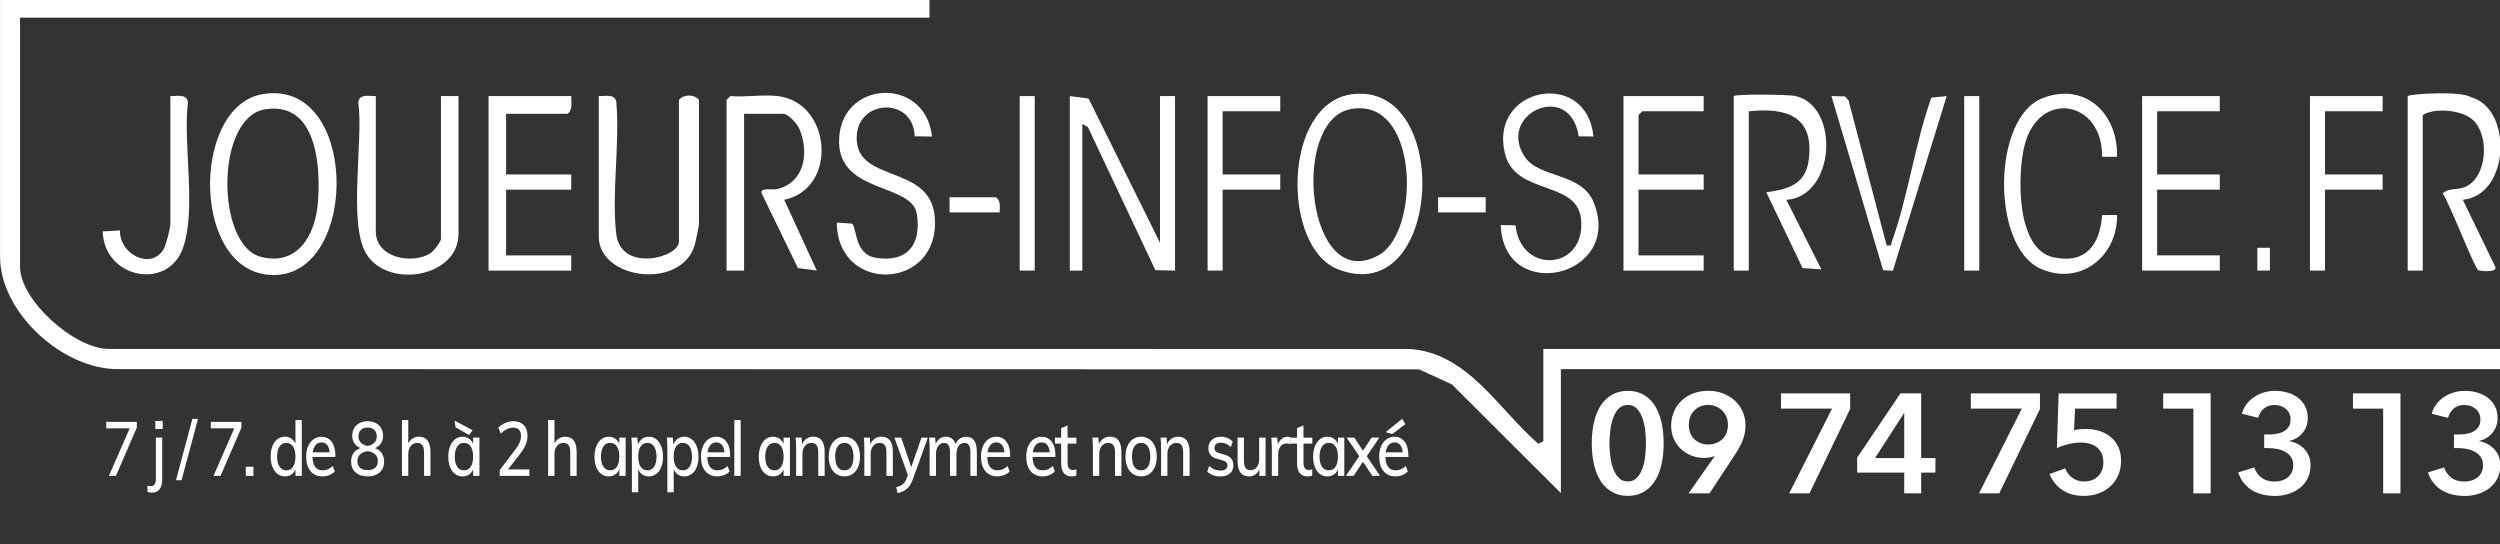 <svg width="193" height="42" viewBox="0 0 193 42" fill="none" xmlns="http://www.w3.org/2000/svg">
<rect x="0" y="0" width="193" height="42" fill="#333333" stroke="none"/>
<g clip-path="url(#clip0_7844_5196)">
<path d="M71.757 0V1.366H1.547V20.595C1.547 23.189 5.77 26.955 8.416 26.937L108.795 26.941C113.303 27.215 115.653 31.57 118.759 34.26L119.146 34.063V26.937H193.031V28.499H120.5V38.065L112.083 29.674L109.557 28.515L9.193 28.495C4.911 28.575 0.004 24.173 0.004 19.81V0H71.761H71.757Z" fill="white"/>
<path d="M82.589 7.418L84.041 7.611L89.552 18.74V7.418H90.712V20.888L89.196 20.857L83.989 9.817L83.556 9.565V20.888H82.589V7.418Z" fill="white"/>
<path d="M20.259 7.27C27.635 5.997 27.771 20.95 21.322 21.227C14.764 21.509 14.651 8.238 20.259 7.27ZM20.452 8.441C16.611 9.07 16.68 18.906 20.11 19.82C22.941 20.573 24.326 18.19 24.537 15.703C24.779 12.876 24.467 7.783 20.452 8.443V8.441Z" fill="white"/>
<path d="M60.056 7.418C64.212 7.935 64.698 14.565 60.539 15.424L63.053 20.886L61.601 20.695L58.802 14.928C58.659 14.442 59.634 14.686 60.009 14.594C62.11 14.073 62.471 11.83 61.74 10.012C61.564 9.575 60.876 8.785 60.442 8.785H57.444V20.888H56.091V7.711L56.381 7.418C57.549 7.522 58.918 7.277 60.056 7.418Z" fill="white"/>
<path d="M46.227 7.418C46.747 7.438 47.503 7.209 47.581 7.906C47.859 11.11 47.207 14.94 47.575 18.063C47.929 21.056 52.414 19.91 52.414 18.645V7.713C52.789 7.256 53.615 7.276 53.961 7.713V17.278C53.961 17.425 53.704 18.67 53.636 18.902C52.621 22.405 46.225 21.612 46.225 18.254V7.42L46.227 7.418Z" fill="white"/>
<path d="M29.012 7.418V17.862C29.012 19.912 31.786 20.431 33.213 19.564C33.48 19.402 34.041 18.645 34.041 18.448V7.418H35.395V18.057C35.395 21.403 29.95 22.342 28.272 19.586C26.854 17.261 28.074 10.782 27.658 7.904C27.736 7.209 28.492 7.436 29.012 7.416V7.418Z" fill="white"/>
<path d="M104.4 7.272C112.164 6.311 111.365 23.947 103.286 20.788C98.907 19.076 99.019 7.939 104.4 7.272ZM104.199 8.439C99.59 9.403 100.89 22.809 106.45 19.691C109.706 17.866 109.539 7.322 104.199 8.439Z" fill="white"/>
<path d="M185.873 7.418C186.043 7.246 190 7 190.739 7.5C193.973 8.335 193.814 15.049 190.128 15.424L192.638 20.601C192.828 21.087 191.408 20.913 191.319 20.857C191.019 20.667 189.093 15.654 188.58 14.94C189.045 14.465 189.735 14.709 190.375 14.403C192.039 13.604 192.188 10.438 190.913 9.263C190.066 8.482 187.965 8.289 187.035 8.882V20.888H185.874V7.418H185.873Z" fill="white"/>
<path d="M133.844 7.418C134.008 7.252 138.088 7.283 138.639 7.418C142.069 8.246 141.677 15.172 137.905 15.426L140.611 20.794L139.159 20.698L136.358 14.842C137.989 14.621 139.374 14.274 139.629 12.382C140.089 8.964 137.923 8.281 135.004 8.593V20.892H133.844V7.418Z" fill="white"/>
<path d="M44.099 7.418C44.085 7.892 44.246 8.468 43.809 8.785H39.07V13.47H44.099V14.641H39.07V19.716H44.099V20.888H37.716V7.418H44.099Z" fill="white"/>
<path d="M71.951 10.54L70.616 10.522C70.498 7.371 65.97 7.65 66.14 10.828C66.314 14.1 71.775 12.728 72.154 16.681C72.703 22.407 64.641 22.801 64.601 17.179L65.773 17.265C66.162 17.538 65.928 19.627 67.608 19.9C70.042 20.296 71.156 18.887 70.778 16.507C70.407 14.159 64.874 14.94 64.779 11.03C64.661 6.184 71.438 5.767 71.951 10.54Z" fill="white"/>
<path d="M163.436 12.103H162.276C162.365 7.756 157.388 6.85 156.292 11.238C155.739 13.452 155.611 19.258 158.547 19.869C161.015 20.382 162.113 18.918 162.284 16.605L163.436 16.595C163.485 19.816 160.549 22.118 157.502 20.728C153.723 19.004 153.783 9.083 157.69 7.574C160.974 6.307 163.527 8.773 163.435 12.103H163.436Z" fill="white"/>
<path d="M123.013 10.54L121.871 10.522C121.227 6.167 115.522 8.775 117.703 12.094C118.821 13.794 122.121 13.278 123.055 15.672C125.293 21.403 116.081 23.521 115.856 17.374L116.999 17.393C117.396 21.251 122.49 20.864 122.051 16.88C121.723 13.897 116.982 15.098 116.185 11.871C114.905 6.688 122.508 5.261 123.015 10.54H123.013Z" fill="white"/>
<path d="M131.523 7.418V8.589H126.784L126.494 8.882V13.47H131.523V14.641H126.494V19.716H131.523V20.888H125.333V7.418H131.523Z" fill="white"/>
<path d="M171.366 7.418V8.589H166.531V13.47H171.366V14.641H166.531V19.716H171.366V20.888H165.371V7.418H171.366Z" fill="white"/>
<path d="M145.644 18.936C146.116 18.996 145.952 18.936 146.048 18.664C147.306 15.178 147.837 11.067 149.102 7.535L150.284 7.42L146.13 20.903L145.377 20.86L141.389 7.418L142.428 7.442L142.706 7.746L145.646 18.934L145.644 18.936Z" fill="white"/>
<path d="M98.836 7.418V8.589H94.387V13.47H98.836V14.641H94.387V20.888H93.227V7.418H98.836Z" fill="white"/>
<path d="M183.938 7.418V8.589H179.49V13.47H183.938V14.641H179.49V20.888H178.329V7.418H183.938Z" fill="white"/>
<path d="M13.152 7.418C13.673 7.438 14.429 7.209 14.506 7.906C14.114 11.127 15.201 16.265 14.1 19.209C12.891 22.448 8.038 21.477 7.926 17.864L9.259 17.788C9.222 19.613 11.597 20.864 12.615 19.271C12.82 18.951 13.152 17.598 13.152 17.276V7.418Z" fill="white"/>
<path d="M152.799 7.418H151.638V20.888H152.799V7.418Z" fill="white"/>
<path d="M79.881 7.418H78.72V20.888H79.881V7.418Z" fill="white"/>
<path d="M77.173 16.398H73.305V15.227H76.883C77.274 15.496 77.181 15.978 77.173 16.398Z" fill="white"/>
<path d="M114.696 15.227H111.021V16.398H114.696V15.227Z" fill="white"/>
<path d="M175.235 19.129H174.266V20.888H175.235V19.129Z" fill="white"/>
<path d="M10.562 32.567V33.018L8.949 36.737H8.406L10.013 33.065H8.201V32.567H10.562Z" fill="white"/>
<path d="M11.626 37.533C11.897 37.533 12.033 37.348 12.033 36.977V33.785H12.522V37.024C12.522 37.352 12.454 37.602 12.317 37.773C12.18 37.945 11.986 38.031 11.739 38.031C11.611 38.031 11.493 38.012 11.386 37.973V37.487C11.477 37.518 11.559 37.533 11.626 37.533ZM12.562 32.497V33.118H11.99V32.497H12.562Z" fill="white"/>
<path d="M13.586 37.071L14.851 32.339H15.286L14.017 37.071H13.586Z" fill="white"/>
<path d="M18.638 32.567V33.018L17.025 36.737H16.481L18.088 33.065H16.276V32.567H18.638Z" fill="white"/>
<path d="M19.564 36.034V36.737H18.976V36.034H19.564Z" fill="white"/>
<path d="M23.299 32.427V36.737H22.81V36.233C22.738 36.409 22.632 36.544 22.488 36.638C22.347 36.731 22.181 36.778 21.991 36.778C21.779 36.778 21.589 36.714 21.423 36.585C21.256 36.456 21.127 36.276 21.034 36.042C20.941 35.81 20.895 35.542 20.895 35.238C20.895 34.933 20.941 34.666 21.032 34.435C21.123 34.205 21.253 34.028 21.417 33.903C21.581 33.778 21.775 33.715 21.993 33.715C22.179 33.715 22.343 33.762 22.487 33.856C22.628 33.949 22.736 34.082 22.808 34.254V32.427H23.303H23.299ZM22.624 36.03C22.746 35.845 22.808 35.585 22.808 35.249C22.808 34.914 22.746 34.654 22.624 34.469C22.502 34.283 22.33 34.191 22.108 34.191C21.885 34.191 21.707 34.283 21.581 34.467C21.456 34.65 21.392 34.908 21.392 35.24C21.392 35.572 21.456 35.839 21.581 36.028C21.707 36.218 21.881 36.313 22.104 36.313C22.326 36.313 22.502 36.22 22.626 36.034L22.624 36.03Z" fill="white"/>
<path d="M25.887 35.273H24.123C24.138 35.964 24.401 36.309 24.912 36.309C25.196 36.309 25.456 36.198 25.692 35.976L25.844 36.397C25.734 36.514 25.593 36.608 25.421 36.676C25.249 36.745 25.076 36.778 24.904 36.778C24.51 36.778 24.198 36.643 23.974 36.372C23.748 36.101 23.636 35.73 23.636 35.257C23.636 34.957 23.686 34.689 23.784 34.455C23.885 34.221 24.024 34.039 24.204 33.91C24.384 33.782 24.587 33.717 24.817 33.717C25.15 33.717 25.413 33.846 25.605 34.104C25.796 34.361 25.891 34.718 25.891 35.175V35.275L25.887 35.273ZM24.367 34.353C24.249 34.486 24.173 34.675 24.14 34.922H25.448C25.428 34.672 25.365 34.482 25.256 34.349C25.148 34.219 25.003 34.154 24.819 34.154C24.636 34.154 24.481 34.221 24.363 34.353H24.367Z" fill="white"/>
<path d="M29.465 34.974C29.591 35.154 29.655 35.37 29.655 35.624C29.655 35.983 29.539 36.267 29.308 36.469C29.078 36.675 28.769 36.778 28.38 36.778C27.991 36.778 27.682 36.676 27.452 36.469C27.221 36.265 27.105 35.983 27.105 35.624C27.105 35.367 27.169 35.148 27.297 34.968C27.425 34.789 27.602 34.664 27.831 34.593C27.628 34.516 27.471 34.392 27.359 34.225C27.247 34.057 27.191 33.859 27.191 33.633C27.191 33.407 27.241 33.215 27.343 33.047C27.446 32.88 27.585 32.751 27.765 32.657C27.945 32.565 28.15 32.518 28.382 32.518C28.614 32.518 28.819 32.565 28.999 32.657C29.179 32.749 29.32 32.88 29.421 33.047C29.521 33.215 29.573 33.411 29.573 33.633C29.573 33.856 29.517 34.057 29.407 34.227C29.297 34.396 29.14 34.519 28.941 34.593C29.167 34.668 29.341 34.795 29.467 34.974H29.465ZM28.964 36.11C29.102 35.989 29.169 35.814 29.169 35.583C29.169 35.368 29.098 35.199 28.956 35.072C28.815 34.945 28.622 34.865 28.38 34.83C28.138 34.865 27.947 34.947 27.804 35.072C27.663 35.199 27.591 35.37 27.591 35.583C27.591 35.814 27.659 35.989 27.796 36.11C27.933 36.231 28.127 36.292 28.38 36.292C28.634 36.292 28.827 36.231 28.964 36.11ZM27.866 34.18C27.993 34.307 28.165 34.389 28.38 34.424C28.595 34.389 28.767 34.309 28.895 34.18C29.022 34.053 29.086 33.889 29.086 33.686C29.086 33.471 29.022 33.305 28.896 33.186C28.771 33.067 28.599 33.007 28.38 33.007C28.162 33.007 27.989 33.067 27.864 33.186C27.738 33.305 27.674 33.473 27.674 33.686C27.674 33.889 27.738 34.055 27.866 34.18Z" fill="white"/>
<path d="M33.231 34.898V36.737H32.736V34.933C32.736 34.676 32.693 34.488 32.61 34.371C32.527 34.254 32.393 34.195 32.212 34.195C32.003 34.195 31.834 34.273 31.709 34.43C31.583 34.586 31.519 34.795 31.519 35.056V36.737H31.03V32.427H31.519V34.242C31.6 34.07 31.712 33.94 31.858 33.85C32.001 33.76 32.163 33.715 32.343 33.715C32.935 33.715 33.231 34.109 33.231 34.898Z" fill="white"/>
<path d="M37.014 33.785V36.737H36.525V36.233C36.453 36.409 36.347 36.544 36.204 36.637C36.062 36.731 35.896 36.778 35.706 36.778C35.488 36.778 35.297 36.715 35.13 36.591C34.966 36.466 34.836 36.29 34.745 36.062C34.654 35.833 34.608 35.566 34.608 35.261C34.608 34.957 34.654 34.687 34.747 34.453C34.84 34.219 34.97 34.037 35.136 33.908C35.302 33.779 35.492 33.715 35.705 33.715C35.894 33.715 36.059 33.764 36.2 33.858C36.341 33.953 36.447 34.09 36.523 34.264V33.783H37.012L37.014 33.785ZM36.341 36.03C36.463 35.845 36.525 35.585 36.525 35.249C36.525 34.914 36.463 34.648 36.341 34.465C36.219 34.281 36.045 34.19 35.819 34.19C35.592 34.19 35.422 34.283 35.297 34.472C35.171 34.662 35.107 34.925 35.107 35.261C35.107 35.597 35.171 35.851 35.297 36.034C35.422 36.218 35.598 36.309 35.823 36.309C36.047 36.309 36.217 36.216 36.339 36.03H36.341Z" fill="white"/>
<path d="M40.867 36.239V36.737H38.579V36.286L39.78 34.711C39.933 34.508 40.045 34.324 40.117 34.158C40.186 33.992 40.221 33.826 40.221 33.662C40.221 33.452 40.171 33.291 40.068 33.178C39.968 33.067 39.821 33.012 39.627 33.012C39.304 33.012 38.981 33.165 38.656 33.469L38.474 33.024C38.612 32.872 38.786 32.751 38.998 32.657C39.211 32.565 39.424 32.518 39.641 32.518C39.973 32.518 40.238 32.618 40.432 32.817C40.625 33.016 40.724 33.286 40.724 33.625C40.724 33.867 40.679 34.098 40.592 34.314C40.503 34.531 40.356 34.771 40.151 35.037L39.221 36.237H40.867V36.239Z" fill="white"/>
<path d="M44.517 34.898V36.737H44.022V34.933C44.022 34.676 43.979 34.488 43.896 34.371C43.813 34.254 43.679 34.195 43.497 34.195C43.289 34.195 43.12 34.273 42.995 34.43C42.869 34.586 42.805 34.795 42.805 35.056V36.737H42.316V32.427H42.805V34.242C42.886 34.07 42.998 33.94 43.144 33.85C43.287 33.76 43.449 33.715 43.629 33.715C44.221 33.715 44.517 34.109 44.517 34.898Z" fill="white"/>
<path d="M48.3 33.785V36.737H47.811V36.233C47.739 36.409 47.633 36.544 47.489 36.637C47.348 36.731 47.182 36.778 46.992 36.778C46.774 36.778 46.582 36.715 46.416 36.591C46.252 36.466 46.122 36.29 46.031 36.062C45.94 35.833 45.894 35.566 45.894 35.261C45.894 34.957 45.94 34.687 46.033 34.453C46.126 34.219 46.255 34.037 46.422 33.908C46.588 33.779 46.778 33.715 46.99 33.715C47.18 33.715 47.344 33.764 47.486 33.858C47.627 33.953 47.733 34.09 47.809 34.264V33.783H48.298L48.3 33.785ZM47.627 36.03C47.749 35.845 47.811 35.585 47.811 35.249C47.811 34.914 47.749 34.648 47.627 34.465C47.505 34.281 47.331 34.19 47.105 34.19C46.878 34.19 46.708 34.283 46.582 34.472C46.457 34.662 46.393 34.925 46.393 35.261C46.393 35.597 46.457 35.851 46.582 36.034C46.708 36.218 46.884 36.309 47.108 36.309C47.333 36.309 47.503 36.216 47.625 36.03H47.627Z" fill="white"/>
<path d="M50.658 33.908C50.824 34.037 50.954 34.219 51.047 34.453C51.139 34.687 51.186 34.957 51.186 35.261C51.186 35.566 51.139 35.833 51.048 36.062C50.958 36.29 50.828 36.468 50.662 36.591C50.495 36.715 50.304 36.778 50.089 36.778C49.9 36.778 49.733 36.731 49.592 36.636C49.451 36.54 49.343 36.403 49.271 36.222V38.002H48.782V34.617C48.782 34.309 48.768 34.031 48.743 33.785H49.203L49.252 34.33C49.317 34.135 49.424 33.984 49.571 33.877C49.718 33.77 49.892 33.715 50.091 33.715C50.304 33.715 50.493 33.779 50.66 33.908H50.658ZM50.497 36.034C50.621 35.851 50.683 35.593 50.683 35.261C50.683 34.929 50.621 34.664 50.497 34.472C50.373 34.283 50.199 34.19 49.977 34.19C49.755 34.19 49.573 34.281 49.453 34.465C49.333 34.648 49.271 34.91 49.271 35.249C49.271 35.589 49.333 35.851 49.455 36.034C49.577 36.218 49.751 36.309 49.977 36.309C50.203 36.309 50.371 36.218 50.497 36.034Z" fill="white"/>
<path d="M53.397 33.908C53.563 34.037 53.692 34.219 53.785 34.453C53.878 34.687 53.925 34.957 53.925 35.261C53.925 35.566 53.878 35.833 53.787 36.062C53.696 36.29 53.567 36.468 53.4 36.591C53.234 36.715 53.043 36.778 52.828 36.778C52.638 36.778 52.472 36.731 52.331 36.636C52.19 36.54 52.081 36.403 52.01 36.222V38.002H51.52V34.617C51.52 34.309 51.507 34.031 51.482 33.785H51.942L51.99 34.33C52.056 34.135 52.163 33.984 52.309 33.877C52.456 33.77 52.631 33.715 52.83 33.715C53.043 33.715 53.232 33.779 53.398 33.908H53.397ZM53.236 36.034C53.36 35.851 53.422 35.593 53.422 35.261C53.422 34.929 53.36 34.664 53.236 34.472C53.112 34.283 52.938 34.19 52.716 34.19C52.493 34.19 52.311 34.281 52.191 34.465C52.072 34.648 52.01 34.91 52.01 35.249C52.01 35.589 52.072 35.851 52.194 36.034C52.315 36.218 52.489 36.309 52.716 36.309C52.942 36.309 53.11 36.218 53.236 36.034Z" fill="white"/>
<path d="M56.367 35.273H54.603C54.619 35.964 54.882 36.309 55.392 36.309C55.677 36.309 55.936 36.198 56.172 35.976L56.325 36.397C56.215 36.514 56.073 36.608 55.901 36.676C55.729 36.745 55.557 36.778 55.385 36.778C54.99 36.778 54.679 36.643 54.454 36.372C54.228 36.101 54.116 35.73 54.116 35.257C54.116 34.957 54.166 34.689 54.265 34.455C54.365 34.221 54.505 34.039 54.685 33.91C54.864 33.782 55.068 33.717 55.298 33.717C55.63 33.717 55.894 33.846 56.085 34.104C56.276 34.361 56.371 34.718 56.371 35.175V35.275L56.367 35.273ZM54.847 34.353C54.729 34.486 54.654 34.675 54.621 34.922H55.928C55.909 34.672 55.845 34.482 55.737 34.349C55.629 34.219 55.483 34.154 55.3 34.154C55.116 34.154 54.961 34.221 54.843 34.353H54.847Z" fill="white"/>
<path d="M56.69 32.427H57.179V36.737H56.69V32.427Z" fill="white"/>
<path d="M60.982 33.785V36.737H60.493V36.233C60.421 36.409 60.315 36.544 60.172 36.637C60.031 36.731 59.864 36.778 59.675 36.778C59.456 36.778 59.265 36.715 59.098 36.591C58.934 36.466 58.804 36.29 58.714 36.062C58.623 35.833 58.576 35.566 58.576 35.261C58.576 34.957 58.623 34.687 58.715 34.453C58.808 34.219 58.938 34.037 59.104 33.908C59.27 33.779 59.46 33.715 59.673 33.715C59.862 33.715 60.027 33.764 60.168 33.858C60.309 33.953 60.416 34.09 60.491 34.264V33.783H60.98L60.982 33.785ZM60.309 36.03C60.431 35.845 60.493 35.585 60.493 35.249C60.493 34.914 60.431 34.648 60.309 34.465C60.187 34.281 60.013 34.19 59.787 34.19C59.561 34.19 59.391 34.283 59.265 34.472C59.139 34.662 59.075 34.925 59.075 35.261C59.075 35.597 59.139 35.851 59.265 36.034C59.391 36.218 59.566 36.309 59.791 36.309C60.015 36.309 60.185 36.216 60.307 36.03H60.309Z" fill="white"/>
<path d="M63.663 34.898V36.737H63.168V34.933C63.168 34.675 63.125 34.488 63.042 34.371C62.959 34.254 62.825 34.195 62.644 34.195C62.435 34.195 62.266 34.273 62.141 34.43C62.015 34.586 61.951 34.795 61.951 35.056V36.737H61.462V34.617C61.462 34.309 61.448 34.031 61.423 33.785H61.883L61.928 34.295C62.007 34.108 62.119 33.963 62.268 33.863C62.417 33.764 62.586 33.713 62.775 33.713C63.367 33.713 63.663 34.108 63.663 34.896V34.898Z" fill="white"/>
<path d="M64.551 36.591C64.367 36.466 64.226 36.288 64.127 36.058C64.027 35.827 63.978 35.558 63.978 35.249C63.978 34.941 64.029 34.672 64.127 34.439C64.228 34.207 64.369 34.029 64.551 33.903C64.734 33.778 64.945 33.715 65.187 33.715C65.429 33.715 65.636 33.778 65.82 33.903C66.003 34.027 66.144 34.207 66.243 34.439C66.342 34.672 66.392 34.943 66.392 35.249C66.392 35.556 66.342 35.827 66.243 36.058C66.143 36.288 66.001 36.466 65.82 36.591C65.636 36.715 65.425 36.778 65.187 36.778C64.949 36.778 64.733 36.715 64.551 36.591ZM65.707 36.04C65.827 35.861 65.889 35.597 65.889 35.249C65.889 34.902 65.827 34.648 65.706 34.465C65.584 34.281 65.412 34.19 65.189 34.19C64.967 34.19 64.789 34.281 64.665 34.465C64.541 34.648 64.479 34.91 64.479 35.249C64.479 35.589 64.541 35.861 64.663 36.04C64.785 36.22 64.959 36.309 65.185 36.309C65.412 36.309 65.589 36.22 65.709 36.04H65.707Z" fill="white"/>
<path d="M68.928 34.898V36.737H68.433V34.933C68.433 34.675 68.39 34.488 68.307 34.371C68.224 34.254 68.09 34.195 67.908 34.195C67.7 34.195 67.531 34.273 67.406 34.43C67.28 34.586 67.216 34.795 67.216 35.056V36.737H66.727V34.617C66.727 34.309 66.713 34.031 66.688 33.785H67.148L67.193 34.295C67.272 34.108 67.384 33.963 67.533 33.863C67.682 33.764 67.85 33.713 68.04 33.713C68.632 33.713 68.928 34.108 68.928 34.896V34.898Z" fill="white"/>
<path d="M71.632 33.785L70.481 36.977C70.353 37.325 70.195 37.578 70.003 37.742C69.812 37.904 69.576 38.012 69.295 38.068L69.187 37.612C69.419 37.549 69.595 37.467 69.713 37.368C69.833 37.268 69.928 37.12 69.999 36.92L70.088 36.675L69.05 33.787H69.574L70.347 36.071L71.136 33.787H71.632V33.785Z" fill="white"/>
<path d="M75.411 34.898V36.737H74.916V34.927C74.916 34.674 74.879 34.488 74.805 34.371C74.732 34.254 74.614 34.195 74.45 34.195C74.26 34.195 74.111 34.273 74.001 34.43C73.891 34.586 73.837 34.798 73.837 35.068V36.737H73.341V34.927C73.341 34.674 73.305 34.488 73.231 34.371C73.158 34.254 73.04 34.195 72.875 34.195C72.686 34.195 72.535 34.273 72.425 34.43C72.314 34.586 72.258 34.798 72.258 35.068V36.737H71.769V34.617C71.769 34.309 71.755 34.031 71.73 33.785H72.191L72.235 34.277C72.307 34.098 72.409 33.959 72.544 33.861C72.678 33.764 72.835 33.715 73.014 33.715C73.397 33.715 73.647 33.904 73.765 34.283C73.84 34.108 73.951 33.969 74.096 33.867C74.241 33.766 74.405 33.715 74.589 33.715C75.138 33.715 75.413 34.109 75.413 34.898H75.411Z" fill="white"/>
<path d="M77.984 35.273H76.22C76.235 35.964 76.498 36.309 77.009 36.309C77.293 36.309 77.552 36.198 77.788 35.976L77.941 36.397C77.831 36.514 77.689 36.608 77.517 36.676C77.345 36.745 77.173 36.778 77.001 36.778C76.606 36.778 76.295 36.643 76.071 36.372C75.844 36.101 75.732 35.73 75.732 35.257C75.732 34.957 75.782 34.689 75.881 34.455C75.982 34.221 76.121 34.039 76.301 33.91C76.481 33.782 76.684 33.717 76.914 33.717C77.247 33.717 77.51 33.846 77.701 34.104C77.893 34.361 77.987 34.718 77.987 35.175V35.275L77.984 35.273ZM76.463 34.353C76.345 34.486 76.27 34.675 76.237 34.922H77.544C77.525 34.672 77.461 34.482 77.353 34.349C77.245 34.219 77.1 34.154 76.916 34.154C76.732 34.154 76.577 34.221 76.459 34.353H76.463Z" fill="white"/>
<path d="M81.477 35.273H79.713C79.728 35.964 79.991 36.309 80.502 36.309C80.786 36.309 81.045 36.198 81.281 35.976L81.434 36.397C81.324 36.514 81.183 36.608 81.01 36.676C80.838 36.745 80.666 36.778 80.494 36.778C80.099 36.778 79.788 36.643 79.564 36.372C79.337 36.101 79.225 35.73 79.225 35.257C79.225 34.957 79.275 34.689 79.374 34.455C79.475 34.221 79.614 34.039 79.794 33.91C79.974 33.782 80.177 33.717 80.407 33.717C80.74 33.717 81.003 33.846 81.194 34.104C81.386 34.361 81.48 34.718 81.48 35.175V35.275L81.477 35.273ZM79.958 34.353C79.84 34.486 79.765 34.675 79.732 34.922H81.039C81.02 34.672 80.956 34.482 80.848 34.349C80.74 34.219 80.594 34.154 80.411 34.154C80.227 34.154 80.072 34.221 79.954 34.353H79.958Z" fill="white"/>
<path d="M82.418 34.242V35.724C82.418 35.927 82.455 36.069 82.529 36.155C82.602 36.241 82.705 36.282 82.834 36.282C82.919 36.282 83.006 36.267 83.093 36.235V36.715C82.985 36.758 82.863 36.78 82.726 36.78C82.471 36.78 82.273 36.694 82.132 36.522C81.991 36.35 81.921 36.101 81.921 35.773V34.244H81.442V33.787H81.921V33.05L82.416 32.844V33.787H83.097V34.244H82.416L82.418 34.242Z" fill="white"/>
<path d="M86.573 34.898V36.737H86.078V34.933C86.078 34.675 86.035 34.488 85.952 34.371C85.869 34.254 85.736 34.195 85.554 34.195C85.345 34.195 85.177 34.273 85.051 34.43C84.925 34.586 84.861 34.795 84.861 35.056V36.737H84.372V34.617C84.372 34.309 84.358 34.031 84.333 33.785H84.794L84.838 34.295C84.917 34.108 85.03 33.963 85.178 33.863C85.327 33.764 85.496 33.713 85.685 33.713C86.277 33.713 86.573 34.108 86.573 34.896V34.898Z" fill="white"/>
<path d="M87.461 36.591C87.277 36.466 87.136 36.288 87.037 36.058C86.936 35.827 86.888 35.558 86.888 35.249C86.888 34.941 86.939 34.672 87.037 34.439C87.138 34.207 87.279 34.029 87.461 33.903C87.644 33.778 87.855 33.715 88.097 33.715C88.339 33.715 88.546 33.778 88.73 33.903C88.913 34.027 89.054 34.207 89.153 34.439C89.252 34.672 89.302 34.943 89.302 35.249C89.302 35.556 89.252 35.827 89.153 36.058C89.052 36.288 88.911 36.466 88.73 36.591C88.546 36.715 88.335 36.778 88.097 36.778C87.859 36.778 87.642 36.715 87.461 36.591ZM88.617 36.04C88.737 35.861 88.799 35.597 88.799 35.249C88.799 34.902 88.737 34.648 88.615 34.465C88.493 34.281 88.321 34.19 88.099 34.19C87.876 34.19 87.699 34.281 87.575 34.465C87.451 34.648 87.389 34.91 87.389 35.249C87.389 35.589 87.451 35.861 87.573 36.04C87.695 36.22 87.869 36.309 88.095 36.309C88.321 36.309 88.499 36.22 88.619 36.04H88.617Z" fill="white"/>
<path d="M91.836 34.898V36.737H91.341V34.933C91.341 34.675 91.298 34.488 91.215 34.371C91.132 34.254 90.999 34.195 90.817 34.195C90.608 34.195 90.439 34.273 90.314 34.43C90.188 34.586 90.124 34.795 90.124 35.056V36.737H89.635V34.617C89.635 34.309 89.621 34.031 89.596 33.785H90.056L90.101 34.295C90.18 34.108 90.293 33.963 90.441 33.863C90.59 33.764 90.759 33.713 90.948 33.713C91.54 33.713 91.836 34.108 91.836 34.896V34.898Z" fill="white"/>
<path d="M93.203 36.403L93.35 35.976C93.608 36.21 93.903 36.327 94.238 36.327C94.408 36.327 94.538 36.294 94.625 36.225C94.714 36.157 94.757 36.062 94.757 35.937C94.757 35.831 94.726 35.749 94.666 35.689C94.606 35.628 94.503 35.577 94.36 35.532L93.948 35.415C93.731 35.361 93.569 35.265 93.455 35.124C93.343 34.986 93.287 34.814 93.287 34.607C93.287 34.342 93.376 34.127 93.553 33.963C93.731 33.799 93.967 33.717 94.261 33.717C94.437 33.717 94.606 33.75 94.764 33.817C94.923 33.883 95.058 33.977 95.168 34.098L95.016 34.514C94.778 34.287 94.526 34.174 94.261 34.174C94.101 34.174 93.977 34.211 93.888 34.283C93.799 34.355 93.757 34.455 93.757 34.584C93.757 34.685 93.784 34.767 93.84 34.83C93.896 34.892 93.983 34.941 94.105 34.976L94.526 35.099C94.762 35.162 94.936 35.259 95.049 35.396C95.161 35.531 95.217 35.704 95.217 35.919C95.217 36.184 95.128 36.395 94.95 36.55C94.772 36.704 94.53 36.782 94.223 36.782C93.791 36.782 93.451 36.657 93.203 36.407V36.403Z" fill="white"/>
<path d="M97.702 33.785V36.737H97.222V36.245C97.143 36.417 97.037 36.55 96.9 36.639C96.762 36.731 96.608 36.778 96.433 36.778C95.84 36.778 95.542 36.384 95.542 35.595V33.785H96.031V35.589C96.031 35.831 96.074 36.011 96.157 36.126C96.24 36.241 96.368 36.298 96.536 36.298C96.739 36.298 96.901 36.22 97.023 36.063C97.145 35.907 97.207 35.7 97.207 35.443V33.785H97.702Z" fill="white"/>
<path d="M99.648 33.756L99.638 34.295C99.549 34.256 99.454 34.236 99.35 34.236C99.124 34.236 98.956 34.318 98.843 34.48C98.731 34.642 98.675 34.847 98.675 35.091V36.737H98.186V34.617C98.186 34.309 98.172 34.031 98.147 33.785H98.607L98.652 34.318C98.718 34.123 98.818 33.975 98.955 33.871C99.093 33.768 99.246 33.717 99.416 33.717C99.491 33.717 99.569 33.731 99.652 33.758L99.648 33.756Z" fill="white"/>
<path d="M100.629 34.242V35.724C100.629 35.927 100.665 36.069 100.739 36.155C100.812 36.241 100.915 36.282 101.044 36.282C101.13 36.282 101.217 36.267 101.304 36.235V36.715C101.195 36.758 101.073 36.78 100.936 36.78C100.681 36.78 100.484 36.694 100.342 36.522C100.201 36.35 100.132 36.101 100.132 35.773V34.244H99.652V33.787H100.132V33.05L100.627 32.844V33.787H101.308V34.244H100.627L100.629 34.242Z" fill="white"/>
<path d="M103.779 33.785V36.737H103.29V36.233C103.218 36.409 103.112 36.544 102.969 36.637C102.828 36.731 102.661 36.778 102.472 36.778C102.253 36.778 102.062 36.715 101.896 36.591C101.731 36.466 101.602 36.29 101.511 36.062C101.42 35.833 101.373 35.566 101.373 35.261C101.373 34.957 101.42 34.687 101.513 34.453C101.605 34.219 101.735 34.037 101.901 33.908C102.068 33.779 102.257 33.715 102.47 33.715C102.66 33.715 102.824 33.764 102.965 33.858C103.106 33.953 103.213 34.09 103.288 34.264V33.783H103.777L103.779 33.785ZM103.104 36.03C103.226 35.845 103.288 35.585 103.288 35.249C103.288 34.914 103.226 34.648 103.104 34.465C102.983 34.281 102.808 34.19 102.582 34.19C102.356 34.19 102.186 34.283 102.06 34.472C101.934 34.662 101.87 34.925 101.87 35.261C101.87 35.597 101.934 35.851 102.06 36.034C102.186 36.218 102.362 36.309 102.586 36.309C102.81 36.309 102.981 36.216 103.102 36.03H103.104Z" fill="white"/>
<path d="M106.537 36.737H105.949L105.218 35.648L104.499 36.737H103.905L104.934 35.22L103.963 33.785H104.557L105.218 34.793L105.886 33.785H106.483L105.512 35.22L106.537 36.737Z" fill="white"/>
<path d="M108.723 35.273H106.959C106.975 35.964 107.238 36.309 107.748 36.309C108.033 36.309 108.292 36.198 108.528 35.976L108.68 36.397C108.57 36.514 108.429 36.608 108.257 36.676C108.085 36.745 107.913 36.778 107.74 36.778C107.346 36.778 107.035 36.643 106.81 36.372C106.584 36.101 106.472 35.73 106.472 35.257C106.472 34.957 106.522 34.689 106.621 34.455C106.721 34.221 106.86 34.039 107.04 33.91C107.22 33.782 107.423 33.717 107.653 33.717C107.986 33.717 108.249 33.846 108.441 34.104C108.632 34.361 108.727 34.718 108.727 35.175V35.275L108.723 35.273ZM107.205 34.353C107.087 34.486 107.011 34.675 106.978 34.922H108.286C108.267 34.672 108.203 34.482 108.094 34.349C107.986 34.219 107.841 34.154 107.657 34.154C107.474 34.154 107.319 34.221 107.201 34.353H107.205Z" fill="white"/>
<path d="M36.484 33.211L35.095 32.479L35.167 32.989L36.219 33.584L36.484 33.211Z" fill="white"/>
<path d="M108.251 32.331L106.972 33.362L107.485 33.508L108.491 32.745L108.251 32.331Z" fill="white"/>
<path d="M128.434 34.227C128.434 34.851 128.372 35.416 128.25 35.917C128.128 36.419 127.95 36.844 127.718 37.192C127.484 37.541 127.196 37.809 126.852 37.998C126.507 38.188 126.113 38.281 125.67 38.281C125.227 38.281 124.831 38.188 124.482 37.998C124.134 37.809 123.842 37.539 123.606 37.192C123.37 36.843 123.19 36.419 123.069 35.917C122.947 35.416 122.885 34.853 122.885 34.227C122.885 33.6 122.947 33.038 123.069 32.536C123.19 32.034 123.37 31.609 123.606 31.261C123.842 30.912 124.136 30.645 124.482 30.455C124.831 30.266 125.227 30.172 125.67 30.172C126.113 30.172 126.507 30.266 126.852 30.455C127.196 30.645 127.484 30.914 127.718 31.261C127.95 31.611 128.128 32.036 128.25 32.536C128.372 33.038 128.434 33.6 128.434 34.227ZM127.068 34.227C127.068 33.957 127.051 33.653 127.018 33.311C126.985 32.969 126.917 32.645 126.819 32.341C126.72 32.036 126.577 31.779 126.391 31.572C126.206 31.365 125.966 31.261 125.67 31.261C125.374 31.261 125.123 31.365 124.937 31.572C124.751 31.779 124.61 32.034 124.509 32.341C124.409 32.645 124.341 32.969 124.304 33.311C124.268 33.653 124.248 33.957 124.248 34.227C124.248 34.496 124.266 34.801 124.304 35.142C124.341 35.484 124.411 35.804 124.509 36.101C124.61 36.399 124.751 36.651 124.937 36.858C125.123 37.065 125.366 37.169 125.67 37.169C125.974 37.169 126.206 37.065 126.391 36.858C126.577 36.651 126.718 36.399 126.819 36.101C126.919 35.802 126.985 35.484 127.018 35.142C127.051 34.801 127.068 34.496 127.068 34.227Z" fill="white"/>
<path d="M130.355 38.086L132.376 35.218L132.364 35.207C132.254 35.257 132.118 35.294 131.958 35.316C131.799 35.337 131.652 35.349 131.519 35.349C131.171 35.349 130.846 35.285 130.542 35.158C130.238 35.031 129.972 34.857 129.743 34.635C129.513 34.414 129.335 34.151 129.206 33.85C129.076 33.549 129.012 33.223 129.012 32.874C129.012 32.468 129.086 32.097 129.235 31.761C129.382 31.427 129.585 31.142 129.84 30.906C130.095 30.67 130.399 30.488 130.751 30.361C131.103 30.235 131.478 30.17 131.879 30.17C132.279 30.17 132.666 30.236 133.016 30.371C133.368 30.506 133.674 30.693 133.931 30.933C134.19 31.174 134.391 31.455 134.536 31.779C134.681 32.103 134.753 32.448 134.753 32.819C134.753 33.038 134.733 33.243 134.697 33.436C134.66 33.629 134.606 33.815 134.536 33.992C134.467 34.17 134.381 34.35 134.281 34.531C134.18 34.713 134.068 34.902 133.942 35.097L131.977 38.084H130.356L130.355 38.086ZM133.397 32.788C133.397 32.585 133.362 32.392 133.291 32.21C133.221 32.029 133.118 31.867 132.985 31.726C132.852 31.584 132.693 31.472 132.507 31.388C132.322 31.304 132.115 31.263 131.886 31.263C131.436 31.263 131.07 31.408 130.794 31.695C130.517 31.982 130.378 32.355 130.378 32.811C130.378 33.03 130.413 33.231 130.482 33.417C130.552 33.602 130.654 33.76 130.788 33.891C130.921 34.022 131.078 34.125 131.26 34.201C131.442 34.277 131.643 34.316 131.865 34.316C132.088 34.316 132.293 34.279 132.482 34.207C132.672 34.135 132.834 34.032 132.971 33.897C133.109 33.762 133.213 33.6 133.289 33.413C133.362 33.223 133.399 33.016 133.399 32.792L133.397 32.788Z" fill="white"/>
<path d="M137.492 30.369H142.832V31.568L139.691 38.086H138.126L141.434 31.544H137.492V30.367V30.369Z" fill="white"/>
<path d="M147.006 36.483H143.375V35.328L146.717 30.367H148.315V35.361H149.414V36.483H148.315V38.086H147.006V36.483ZM147.006 31.906H146.984L144.752 35.361H147.006V31.906Z" fill="white"/>
<path d="M152.145 30.369H157.485V31.568L154.344 38.086H152.779L156.087 31.544H152.145V30.367V30.369Z" fill="white"/>
<path d="M163.402 31.546H160.193L160.116 33.214C160.241 33.176 160.392 33.151 160.564 33.137C160.738 33.124 160.895 33.116 161.036 33.116C161.421 33.116 161.779 33.171 162.108 33.28C162.436 33.389 162.725 33.547 162.968 33.754C163.212 33.961 163.404 34.215 163.541 34.517C163.678 34.82 163.746 35.166 163.746 35.558C163.746 35.987 163.67 36.37 163.518 36.708C163.367 37.045 163.16 37.331 162.901 37.563C162.642 37.795 162.338 37.973 161.99 38.098C161.642 38.221 161.272 38.283 160.88 38.283C160.22 38.283 159.665 38.133 159.214 37.83C158.764 37.53 158.433 37.116 158.226 36.593L159.437 36.157C159.547 36.462 159.733 36.708 159.992 36.893C160.251 37.079 160.558 37.17 160.912 37.17C161.112 37.17 161.301 37.137 161.479 37.073C161.657 37.008 161.812 36.913 161.945 36.79C162.079 36.667 162.183 36.513 162.262 36.327C162.34 36.142 162.378 35.933 162.378 35.7C162.378 35.402 162.326 35.156 162.224 34.959C162.119 34.764 161.986 34.605 161.819 34.484C161.653 34.365 161.466 34.281 161.259 34.234C161.052 34.188 160.841 34.164 160.626 34.164C160.477 34.164 160.321 34.176 160.154 34.197C159.988 34.219 159.825 34.25 159.665 34.291C159.506 34.332 159.35 34.377 159.199 34.428C159.048 34.478 158.912 34.533 158.793 34.592L158.926 30.373H163.4V31.55L163.402 31.546Z" fill="white"/>
<path d="M169.33 31.546H166.999V30.369H170.662V38.088H169.33V31.546Z" fill="white"/>
<path d="M174.802 33.541H175.157C175.357 33.541 175.556 33.526 175.751 33.493C175.947 33.459 176.126 33.401 176.289 33.313C176.451 33.225 176.583 33.108 176.683 32.96C176.784 32.811 176.832 32.616 176.832 32.376C176.832 32.202 176.8 32.046 176.732 31.908C176.666 31.769 176.575 31.654 176.459 31.558C176.345 31.464 176.212 31.39 176.059 31.34C175.908 31.289 175.749 31.263 175.587 31.263C175.262 31.263 174.991 31.355 174.776 31.537C174.562 31.718 174.415 31.958 174.332 32.257L173.076 31.941C173.142 31.679 173.256 31.441 173.415 31.226C173.573 31.012 173.767 30.826 173.991 30.67C174.217 30.514 174.471 30.393 174.751 30.305C175.032 30.217 175.328 30.174 175.639 30.174C175.979 30.174 176.302 30.219 176.61 30.311C176.916 30.402 177.184 30.535 177.417 30.715C177.649 30.892 177.829 31.113 177.962 31.375C178.095 31.636 178.161 31.941 178.161 32.29C178.161 32.704 178.034 33.073 177.778 33.397C177.523 33.721 177.181 33.934 176.751 34.035V34.057C177.233 34.151 177.623 34.363 177.923 34.695C178.223 35.025 178.372 35.431 178.372 35.911C178.372 36.312 178.293 36.659 178.136 36.958C177.977 37.256 177.769 37.502 177.509 37.7C177.248 37.895 176.956 38.043 176.631 38.141C176.306 38.238 175.978 38.287 175.643 38.287C175.308 38.287 174.995 38.252 174.699 38.184C174.403 38.115 174.13 38.008 173.883 37.861C173.635 37.717 173.417 37.528 173.227 37.295C173.038 37.063 172.893 36.786 172.788 36.468L174.032 36.087C174.128 36.392 174.306 36.651 174.569 36.86C174.832 37.071 175.175 37.176 175.596 37.176C175.767 37.176 175.939 37.153 176.113 37.106C176.287 37.059 176.442 36.985 176.579 36.882C176.716 36.78 176.827 36.649 176.912 36.489C176.997 36.329 177.039 36.134 177.039 35.9C177.039 35.652 176.977 35.443 176.856 35.273C176.734 35.103 176.579 34.968 176.395 34.869C176.21 34.771 176.005 34.699 175.778 34.656C175.552 34.613 175.335 34.592 175.128 34.592H174.796V33.545L174.802 33.541Z" fill="white"/>
<path d="M183.981 31.546H181.65V30.369H185.314V38.088H183.981V31.546Z" fill="white"/>
<path d="M189.455 33.541H189.81C190.01 33.541 190.209 33.526 190.404 33.493C190.6 33.459 190.78 33.401 190.942 33.313C191.104 33.225 191.236 33.108 191.337 32.96C191.437 32.811 191.485 32.616 191.485 32.376C191.485 32.202 191.453 32.046 191.385 31.908C191.319 31.769 191.228 31.654 191.112 31.558C190.998 31.464 190.865 31.39 190.712 31.34C190.561 31.289 190.402 31.263 190.24 31.263C189.915 31.263 189.644 31.355 189.429 31.537C189.215 31.718 189.066 31.958 188.985 32.257L187.729 31.941C187.797 31.679 187.909 31.441 188.068 31.226C188.226 31.012 188.42 30.826 188.644 30.67C188.87 30.514 189.124 30.393 189.404 30.305C189.685 30.217 189.981 30.174 190.292 30.174C190.633 30.174 190.956 30.219 191.263 30.311C191.569 30.402 191.837 30.535 192.07 30.715C192.302 30.892 192.482 31.113 192.615 31.375C192.747 31.636 192.812 31.941 192.812 32.29C192.812 32.704 192.685 33.073 192.429 33.397C192.174 33.721 191.832 33.934 191.402 34.035V34.057C191.884 34.151 192.275 34.363 192.574 34.695C192.874 35.025 193.023 35.431 193.023 35.911C193.023 36.312 192.944 36.659 192.787 36.958C192.629 37.256 192.42 37.502 192.16 37.7C191.899 37.895 191.607 38.043 191.282 38.141C190.957 38.238 190.629 38.287 190.294 38.287C189.959 38.287 189.646 38.252 189.35 38.184C189.054 38.115 188.782 38.008 188.534 37.861C188.286 37.717 188.068 37.528 187.878 37.295C187.689 37.063 187.544 36.786 187.439 36.468L188.683 36.087C188.78 36.392 188.959 36.651 189.221 36.86C189.484 37.071 189.826 37.176 190.248 37.176C190.418 37.176 190.59 37.153 190.764 37.106C190.938 37.059 191.093 36.985 191.23 36.882C191.367 36.78 191.478 36.649 191.563 36.489C191.648 36.329 191.69 36.134 191.69 35.9C191.69 35.652 191.629 35.443 191.507 35.273C191.385 35.103 191.23 34.968 191.046 34.869C190.861 34.771 190.656 34.699 190.429 34.656C190.203 34.613 189.987 34.592 189.78 34.592H189.447V33.545L189.455 33.541Z" fill="white"/>
</g>
<defs>
<clipPath id="clip0_7844_5196">
<rect width="193" height="42" fill="white"/>
</clipPath>
</defs>
</svg>
